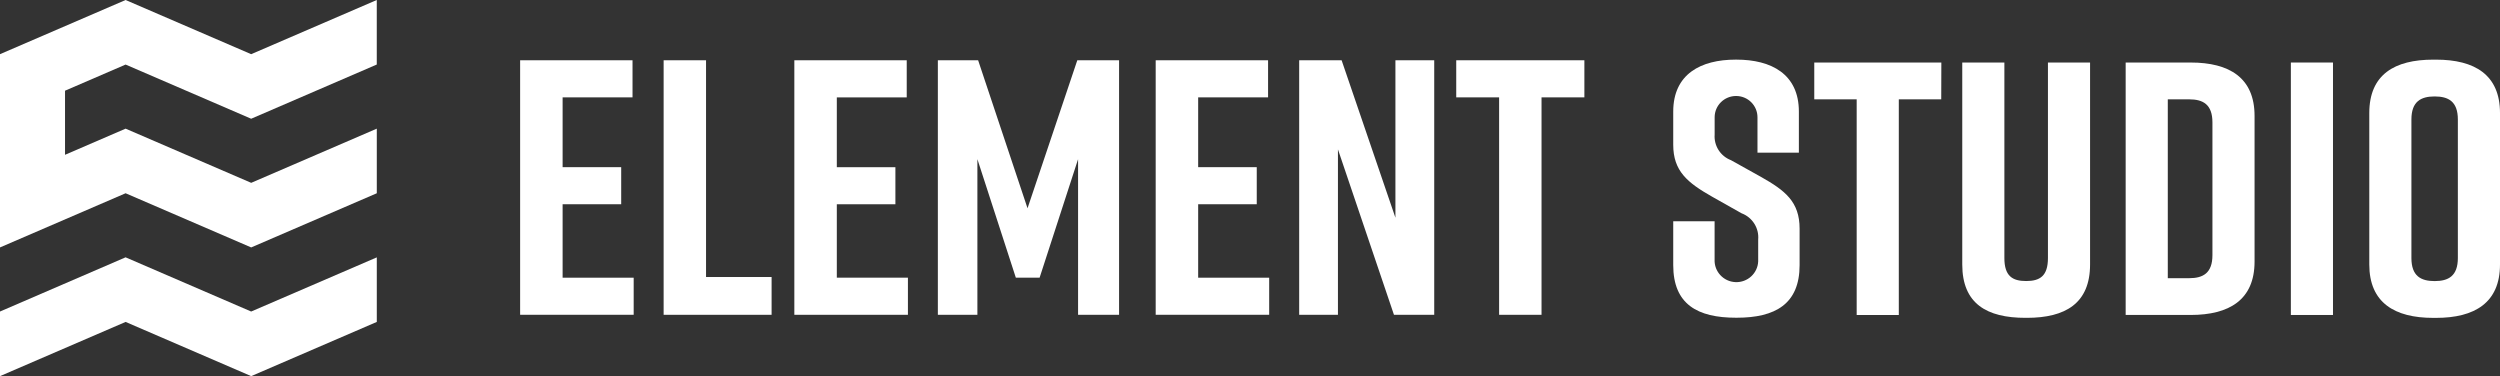 <svg width="113" height="17" viewBox="0 0 113 17" fill="none" xmlns="http://www.w3.org/2000/svg">
<rect x="0" y="0" width="113" height="17" fill="#333333" stroke="none"/>
<g clip-path="url(#clip0_5_1352)">
<path d="M23.51 14.229V2.724H28.59V4.401H25.43V7.556H28.078V9.232H25.43V12.552H28.642V14.228H23.51V14.229Z" fill="#fff"/>
<path d="M34.876 14.229H29.996V2.724H31.913V12.521H34.876V14.229V14.229Z" fill="#fff"/>
<path d="M35.904 14.229V2.724H40.984V4.401H37.824V7.556H40.472V9.232H37.824V12.552H41.038V14.228H35.905L35.904 14.229Z" fill="#fff"/>
<path d="M46.992 12.552H45.916L44.178 7.194V14.229H42.391V2.724H44.211L46.444 9.414L48.694 2.724H50.582V14.229H48.729V7.195L46.99 12.552H46.992Z" fill="#fff"/>
<path d="M52.237 14.229V2.724H57.317V4.401H54.157V7.556H56.805V9.232H54.157V12.552H57.367V14.228H52.237V14.229Z" fill="#fff"/>
<path d="M58.723 14.229V2.724H60.641L63.073 9.841V2.724H64.827V14.229H63.007L60.475 6.751V14.229H58.723Z" fill="#fff"/>
<path d="M71.614 4.401H69.677V14.229H67.76V4.401H65.822V2.724H71.614V4.401H71.614Z" fill="#fff"/>
<path d="M11.353 14.081L5.676 11.631L0 14.081V17.001L5.677 14.551L11.354 17.001L17.031 14.551V11.633L11.353 14.081L11.353 14.081ZM17.03 0L11.353 2.449L5.677 0L0 2.449V11.184L5.677 8.735L11.354 11.184L17.031 8.735V5.815L11.354 8.264L5.677 5.815L2.939 6.997V4.1L5.677 2.918L11.353 5.367L17.03 2.917V0Z" fill="#fff"/>
<path d="M79.438 6.902V5.304C79.44 4.773 79.009 4.34 78.474 4.339C77.939 4.337 77.504 4.765 77.502 5.297V6.083C77.465 6.588 77.764 7.058 78.24 7.24L79.585 7.989C80.685 8.609 81.342 9.115 81.342 10.337V11.982C81.342 13.742 80.242 14.361 78.502 14.361H78.469C76.726 14.361 75.63 13.755 75.63 11.982V10.001H77.5V11.732C77.477 12.273 77.9 12.729 78.444 12.752C78.988 12.774 79.447 12.355 79.47 11.814C79.472 11.787 79.472 11.76 79.47 11.732V10.829C79.516 10.309 79.207 9.823 78.716 9.639L77.387 8.89C76.27 8.255 75.63 7.733 75.63 6.542V5.043C75.63 3.347 76.878 2.695 78.453 2.695H78.486C80.062 2.695 81.309 3.347 81.309 5.043V6.901H79.438V6.902Z" fill="#fff"/>
<path d="M87.744 4.489H85.826V14.237H83.922V4.489H82.005V2.826H87.749L87.744 4.489Z" fill="#fff"/>
<path d="M94.471 11.954C94.471 13.714 93.355 14.366 91.615 14.366H91.55C89.807 14.366 88.694 13.731 88.694 11.954V2.825H90.598V11.661C90.598 12.476 90.959 12.703 91.582 12.703C92.207 12.703 92.567 12.475 92.567 11.661V2.825H94.471V11.954Z" fill="#fff"/>
<path d="M101.906 5.238V11.824C101.906 13.555 100.758 14.236 99.018 14.236H96.08V2.826H99.018C100.761 2.826 101.906 3.51 101.906 5.238ZM98.952 4.489H97.984V12.574H98.952C99.576 12.574 100.002 12.346 100.002 11.532V5.533C100.002 4.718 99.575 4.49 98.952 4.49" fill="#fff"/>
<path d="M105.451 2.826H103.547V14.237H105.451V2.826Z" fill="#fff"/>
<path d="M109.98 2.696H110.112C111.855 2.696 113 3.38 113 5.108V11.955C113 13.686 111.852 14.368 110.112 14.368H109.98C108.237 14.368 107.092 13.683 107.092 11.955V5.108C107.092 3.364 108.241 2.696 109.98 2.696ZM110.046 12.705C110.67 12.705 111.095 12.476 111.095 11.662V5.402C111.095 4.586 110.668 4.359 110.046 4.359C109.423 4.359 108.996 4.588 108.996 5.402V11.662C108.996 12.477 109.423 12.705 110.046 12.705Z" fill="#fff"/>
</g>
<defs>
<clipPath id="clip0_5_1352">
<rect width="113" height="17" fill="#fff"/>
</clipPath>
</defs>
</svg>
